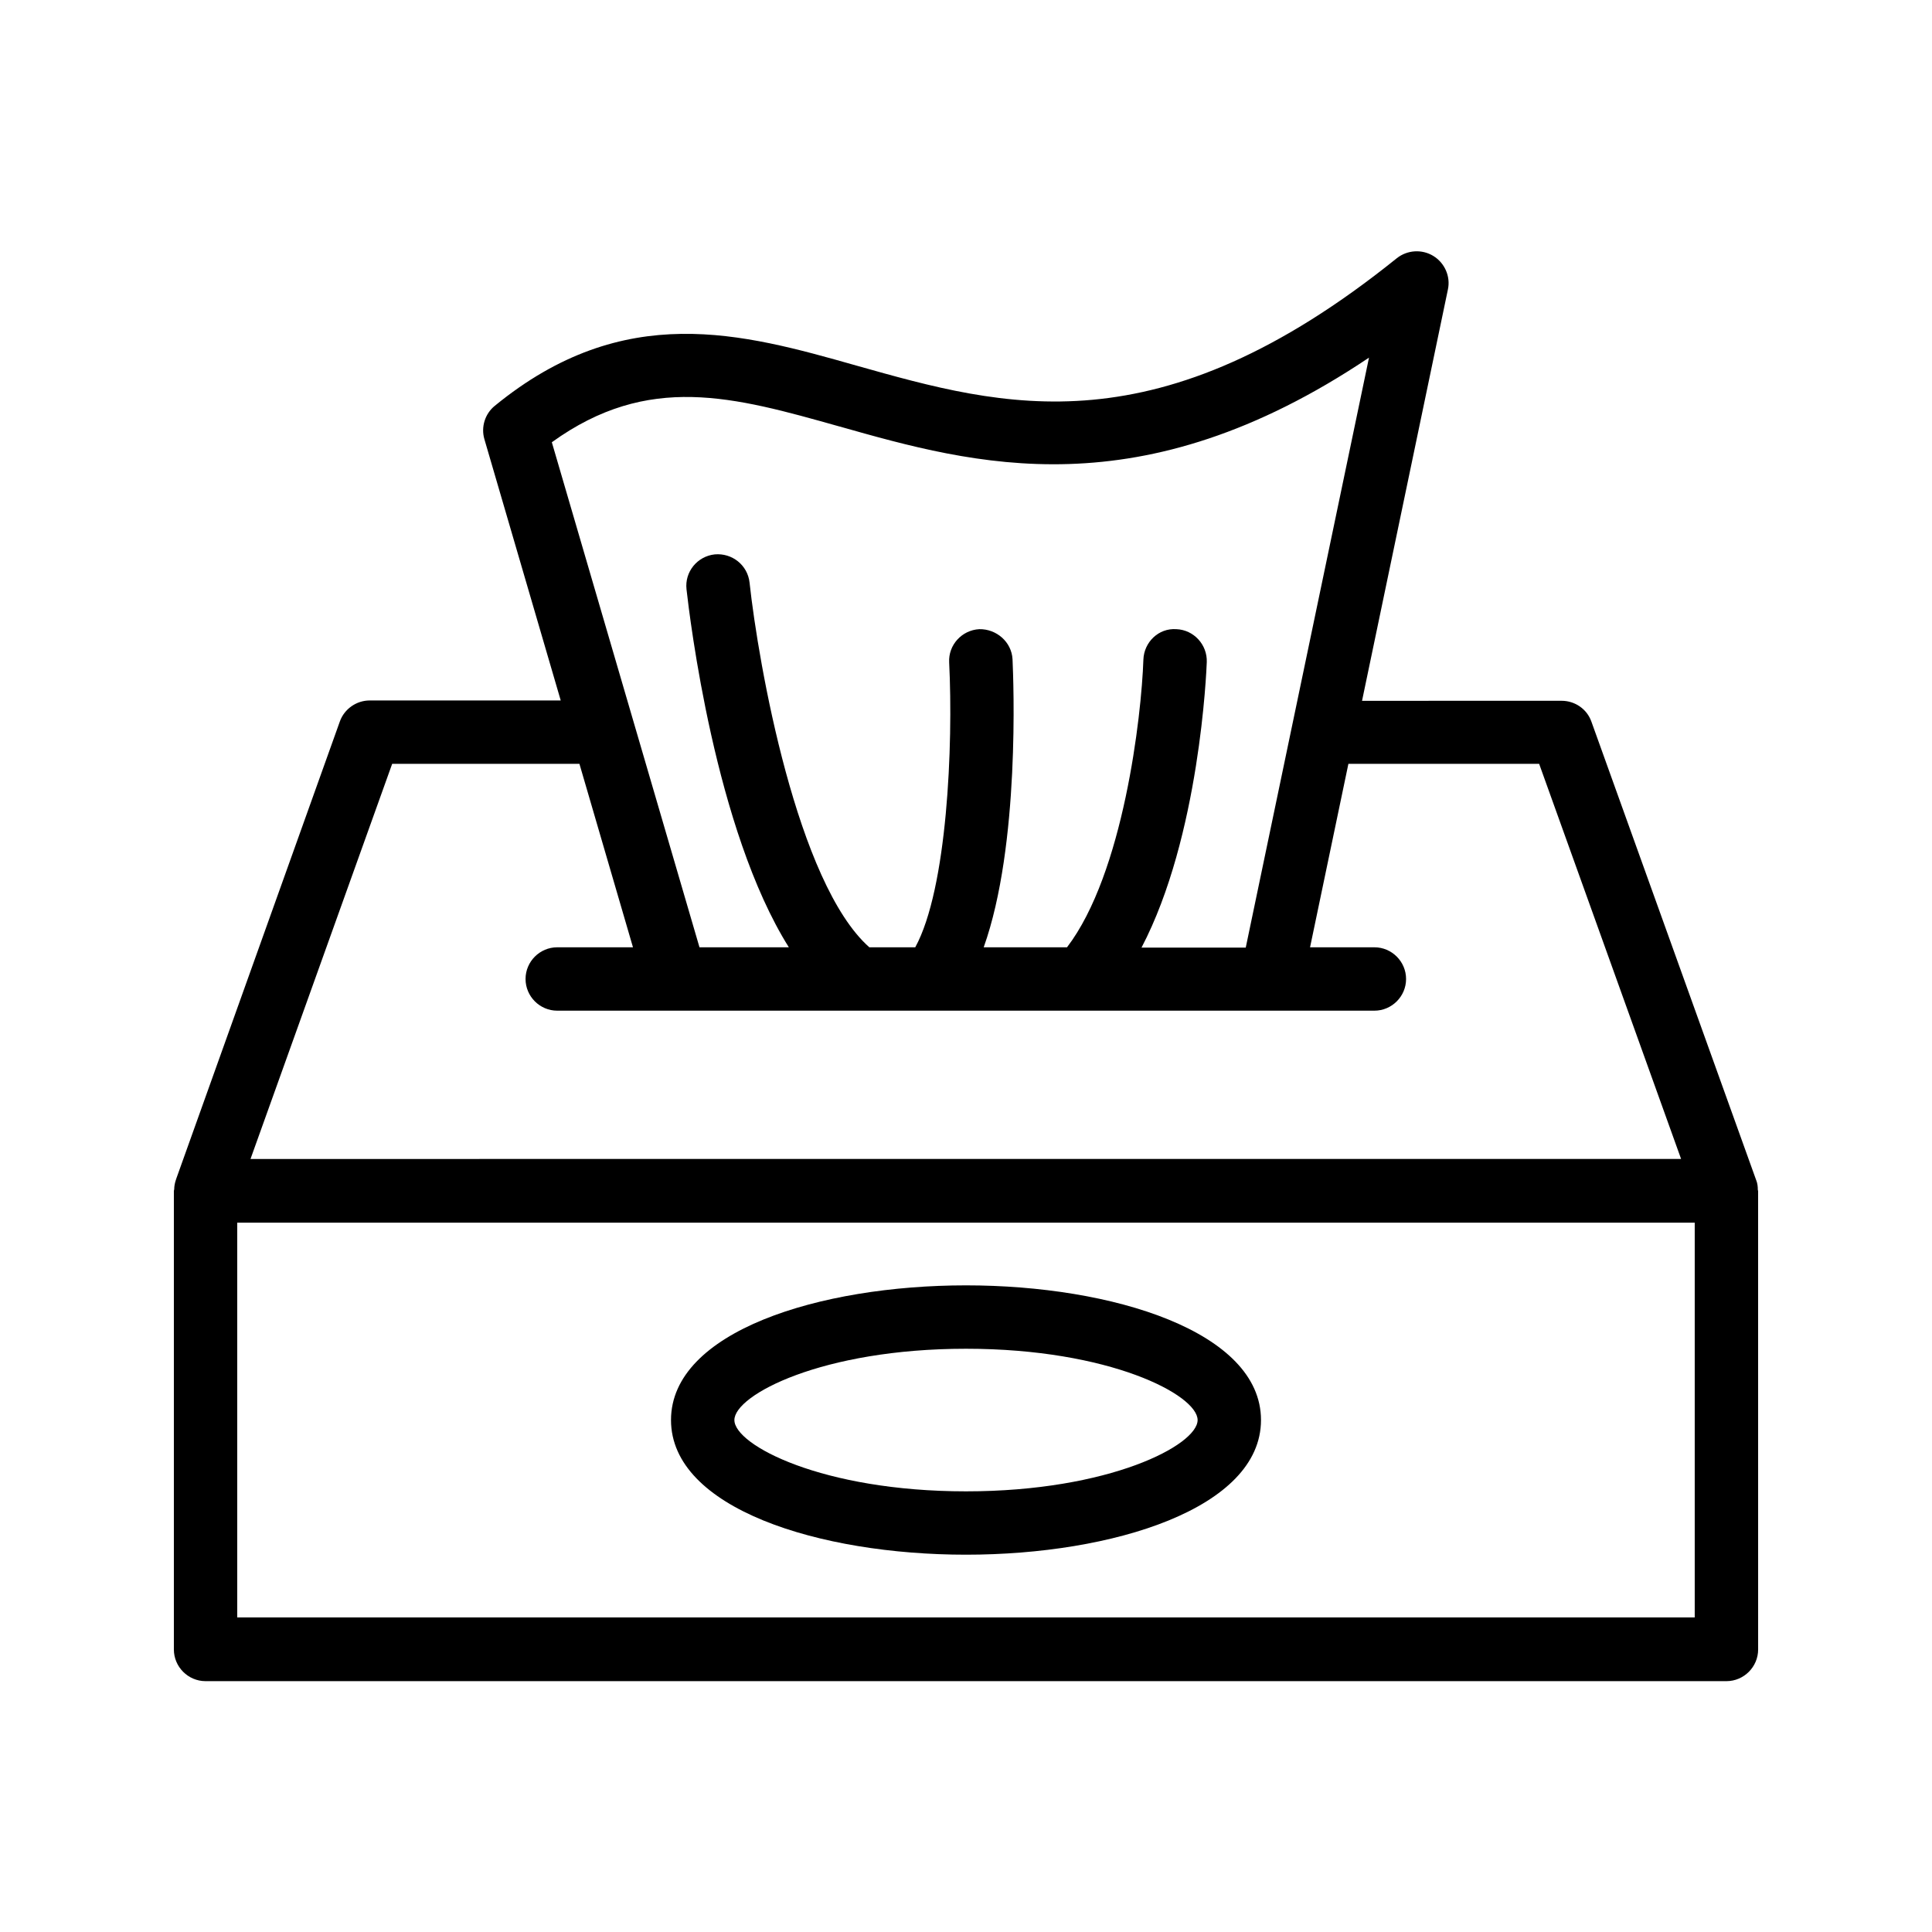 <?xml version="1.0" encoding="UTF-8"?>
<!-- Uploaded to: ICON Repo, www.svgrepo.com, Generator: ICON Repo Mixer Tools -->
<svg fill="#000000" width="800px" height="800px" version="1.1" viewBox="144 144 512 512" xmlns="http://www.w3.org/2000/svg">
 <g>
  <path d="m609.41 456.76-43.664-121.5c-1.176-3.359-4.367-5.543-7.894-5.543l-52.898 0.004 22.754-108.99c0.754-3.441-0.84-7.055-3.863-8.902-3.023-1.848-6.887-1.594-9.656 0.586-63.395 51.051-103.95 39.551-143.25 28.465-30.23-8.566-61.547-17.383-95.809 10.664-2.602 2.098-3.695 5.625-2.769 8.816l20.238 69.273h-50.633c-3.527 0-6.719 2.266-7.894 5.543l-43.324 121.09c0 0.082-0.082 0.168-0.082 0.25l-0.082 0.25c-0.25 0.754-0.418 1.594-0.418 2.434-0.008 0.09-0.09 0.258-0.09 0.426v121.5c0 4.617 3.777 8.398 8.398 8.398h403.05c4.617 0 8.398-3.777 8.398-8.398l-0.004-121.5c0-0.082-0.082-0.168-0.082-0.336 0-0.84-0.086-1.68-0.422-2.519zm-243-199.76c35.855 10.16 79.688 22.504 140.39-18.223l-32.664 156.35h-27.625c15.449-29.473 17.215-73.473 17.297-75.656 0.168-4.617-3.441-8.566-8.062-8.734-4.703-0.336-8.566 3.441-8.734 8.062-0.504 15.031-5.289 56.68-20.238 76.242h-22.082c9.656-27.039 7.894-70.617 7.641-76.328-0.25-4.617-4.281-8.062-8.816-7.977-4.617 0.25-8.23 4.199-7.977 8.816 1.09 21.914-0.504 59.953-8.984 75.488h-12.176c-19.145-16.961-29.391-74.984-31.738-96.648-0.504-4.617-4.617-7.894-9.238-7.473-4.617 0.504-7.977 4.617-7.473 9.238 0.84 7.473 7.559 63.73 27.121 94.883h-23.68l-39.129-133.84c25.617-18.469 48.121-12.086 76.164-4.195zm-118.48 89.426h49.625l14.191 48.617h-20.07c-4.617 0-8.398 3.777-8.398 8.398 0 4.617 3.777 8.398 8.398 8.398h216.55c4.617 0 8.398-3.777 8.398-8.398 0-4.617-3.777-8.398-8.398-8.398h-17.047l10.16-48.617h50.551l37.617 104.71-379.12 0.004zm345.19 226.21h-386.25v-104.62h386.25z"/>
  <path d="m400 556.01c38.879 0 78.176-12.258 78.176-35.688 0-23.426-39.297-35.688-78.176-35.688s-78.176 12.258-78.176 35.688c0 23.43 39.297 35.688 78.176 35.688zm0-54.578c38.121 0 61.379 12.258 61.379 18.895 0 6.633-23.344 18.895-61.379 18.895-38.039 0-61.379-12.258-61.379-18.895-0.004-6.637 23.254-18.895 61.379-18.895z"/>
 </g>
</svg>